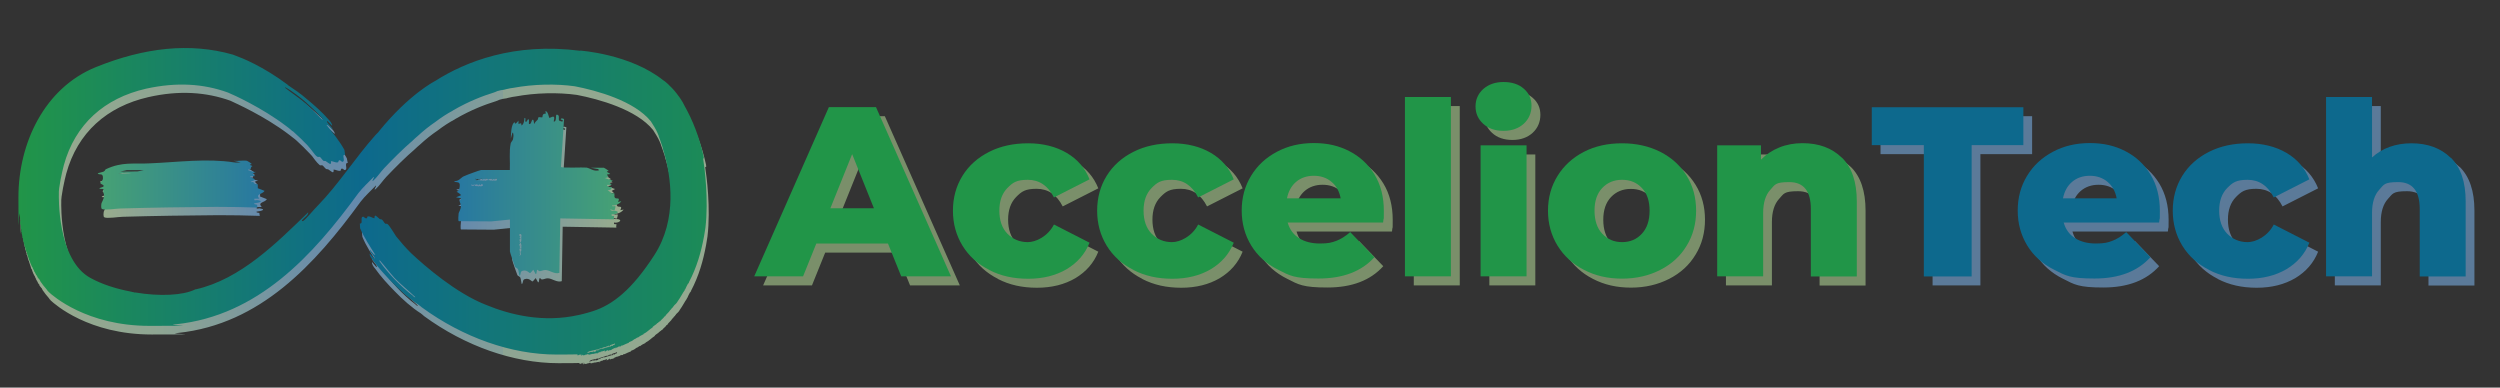 <?xml version="1.0" encoding="UTF-8"?>
<svg id="Layer_1" xmlns="http://www.w3.org/2000/svg" xmlns:xlink="http://www.w3.org/1999/xlink" version="1.1" viewBox="0 0 2170.4 336.5">
  <rect x="0" y="0" width="2170.4" height="336.5" fill="#333333" stroke="none"/>
  <!-- Generator: Adobe Illustrator 29.6.0, SVG Export Plug-In . SVG Version: 2.1.1 Build 207)  -->
  <defs>
    <style>
      .st0 {
        fill: url(#linear-gradient3);
      }

      .st1 {
        fill: url(#linear-gradient5);
      }

      .st2 {
        fill: url(#linear-gradient4);
      }

      .st3 {
        fill: url(#linear-gradient1);
      }

      .st3, .st4, .st5 {
        opacity: .6;
      }

      .st4 {
        fill: url(#linear-gradient2);
      }

      .st6 {
        fill: #85c3ff;
        opacity: .5;
      }

      .st7 {
        fill: #0d698d;
      }

      .st8 {
        fill: #c3eda2;
        opacity: .5;
      }

      .st5 {
        fill: url(#linear-gradient);
      }

      .st9 {
        fill: #219548;
      }
    </style>
    <linearGradient id="linear-gradient" x1="18" y1="182.6" x2="616.2" y2="182.6" gradientUnits="userSpaceOnUse">
      <stop offset="0" stop-color="#dfffc8"/>
      <stop offset="0" stop-color="#dafbca"/>
      <stop offset=".2" stop-color="#ccf2d3"/>
      <stop offset=".3" stop-color="#b6e3e0"/>
      <stop offset=".4" stop-color="#97cff3"/>
      <stop offset=".5" stop-color="#85c3ff"/>
      <stop offset=".5" stop-color="#8dc8f9"/>
      <stop offset=".6" stop-color="#a7dae9"/>
      <stop offset=".7" stop-color="#bbe8dd"/>
      <stop offset=".7" stop-color="#caf1d4"/>
      <stop offset=".8" stop-color="#d2f7cf"/>
      <stop offset="1" stop-color="#d5f9ce"/>
    </linearGradient>
    <linearGradient id="linear-gradient1" x1="396.7" y1="175.4" x2="541.4" y2="175.4" gradientUnits="userSpaceOnUse">
      <stop offset="0" stop-color="#85c3ff"/>
      <stop offset="1" stop-color="#dfffc8"/>
    </linearGradient>
    <linearGradient id="linear-gradient2" x1="87" y1="168" x2="231.7" y2="168" gradientUnits="userSpaceOnUse">
      <stop offset="0" stop-color="#dfffc8"/>
      <stop offset="1" stop-color="#85c3ff"/>
    </linearGradient>
    <linearGradient id="linear-gradient3" x1="16" y1="175.3" x2="614.1" y2="175.3" gradientUnits="userSpaceOnUse">
      <stop offset="0" stop-color="#219548"/>
      <stop offset=".5" stop-color="#0d698d"/>
      <stop offset="1" stop-color="#1c8b57"/>
    </linearGradient>
    <linearGradient id="linear-gradient4" x1="394.7" y1="168.3" x2="539.4" y2="168.3" gradientUnits="userSpaceOnUse">
      <stop offset="0" stop-color="#2777a2"/>
      <stop offset="1" stop-color="#47a273"/>
    </linearGradient>
    <linearGradient id="linear-gradient5" x1="84.9" y1="160.9" x2="229.7" y2="160.9" gradientUnits="userSpaceOnUse">
      <stop offset="0" stop-color="#47a273"/>
      <stop offset="1" stop-color="#2777a2"/>
    </linearGradient>
  </defs>
  <path class="st5" d="M613.1,144.8c0-1.4-.2-2-.2-2-3.5-16-9.4-31.1-16.6-43.8-.8-1.6-1.8-3.7-3.5-6.1-.2-.2-.4-.4-.6-.8-.2-.4-.6-1-1-1.4-2.5-3.5-5.1-6.6-8.2-9.4-.4-.4-.8-1-1.2-1.2-1.6-1.4-2.7-2.5-3.9-3.1-28.7-22.9-72.3-25.8-72.3-25.8l.2.2c-57.3-7.4-99.5,9.4-125.9,26.2,0,0-22.3,11.1-48.9,43.8q-.2.2-.4.6c-.6.6-1.4,1.4-2.3,2.3-18,20.1-31.7,42.4-50.4,61.6-2.5,2.3-10.6,12.3-12.7,13.3-.4,0-1.2.2-1-.4,1.4-2.3,5.7-4.3,5.5-7.2-27.6,26.8-58.8,58.1-97.6,66.9h-.4c-10.4,5.3-31.1,6.3-52.2,2.7h-.2s-.2,0-.2.2v-.2h-.8v-.2c-1-.2-1.8-.2-2.9-.6-12.1-2.3-24.4-6.1-34.6-11.7-29.5-15.8-27.6-72.9-27.6-72.9-.4-5.1,2.9-19.7,4.3-25,9.8-35.8,35.4-58.3,71.4-66.5,26.8-6.1,50.2-4.3,71,3.1,4.9,2.3,29.7,13.3,50.8,29.3,1.6,1.2,3.5,2.7,5.3,4.1.4.4.8.8,1.4,1.2,3.9,3.5,7.8,7.4,11.5,11.3,1.4,1.4,2.9,3.1,3.9,4.7,1.8,2.5,3.9,4.7,4.7,5.3.8.6,1.6,0,2.3.2,1,.4,2.5,2.9,3.5,3.3.4.2,1.2,0,1.6.2,2,1,5.3,5.1,4.7.2,2,0,3.9,1.6,6.1,1,.4-.2-.2-2,1.4-1.8.8,0,1.6,1.4,2.3,1.2,3.1-.4-1-6.3,2.5-6.1l-.8-4.1c-4.3-7.8-10-14.7-15.4-21.7l1.4.4,3.9,3.7c-.6-2.5-4.1-4.7-4.9-6.6,0-.4-.2-.8.2-.8l4.3,3.9c.2-1.8-2-3.9-3.3-5.3-5.5-6.6-12.5-12.7-19-18.2-5.1-4.1-10.6-8.2-16.4-11.9-21.7-16.2-39.7-23.3-46.1-25.6-.6-.2-1.2-.4-1.6-.6-37.3-10.6-76.8-6.1-118.7,10.8-45,18.2-67.6,66.3-67.6,113.2s.4,9.8.8,14.5c.2,1.6.6,3.1.8,4.7-.2-.2-.2-.4-.4-.4,0,.6.4.8.6,1.2v.8s-.2,0-.4.2c.2.6.4,1.4,0,2,.6.4.2.6.2.8.2.2.2,0,.4,0-.4.8.6,1.6,0,2,.2.6-.2,2,.6,2.5-.4.6.2.8-.4,1.4.6.2.2.6.8.6,0,.4-.2.2-.4.4.4,1.6,1,3.1.8,4.7.2,0,.4.2.4-.2,0,1.4.2,2.7.8,3.9.4.2-.2.8,0,1h.2c0,.4,0,1,.6,1.4l-.4.4c1,1.2,1,2.7,1.4,4.1.2.6.4,1.2.6,1.8h.2c.4,2.3,1.6,4.5,2,6.8.6,0,.8,1.8,1.2,2.7.2.6.6.8.4,1.4h.4c-.4.6.6.8.4,1.4,1,.8,1,2.7,2,3.5l-.2.4c1.4,1.4,1.4,3.3,2.9,4.5-.2,1,.8,1.2,1,2,.6.2.4.8,1,1,.4,1.2,1.2,2.3,2,3.3,1.6,2.5,3.7,4.3,5.3,6.8h.4c0,.2-.2.2-.2.2,0,0,.2.2.4.4,3.5,3.3,33,29.5,87.6,29.5s13.7-.4,21.3-1.2c.6,0,1.2-.2,1.8-.2,71.2-7.6,118.7-59.6,158.2-113.8,3.9-5.1,8.8-9.4,13.3-14.1,1.2-.2-2.9,5.3,0,2.9,2.9-2.5,6.3-7.6,9.2-10.6,7.8-8.2,16-16.4,24.8-24l.2-.2c1.2-1.2,2.7-2.5,3.9-3.5,5.1-4.7,10.2-8.8,15.4-12.3,5.1-3.9,10.2-7.2,15.1-9.8,0,0,0-.2.2-.2,13.7-8,26.2-12.7,35.6-15.6.2-.2.4-.2.6-.2.8-.4,1.4-.6,2.3-1,1.8-.6,3.9-1,5.9-1.2,1.2-.4,2.3-.6,3.3-.8,1.4-.4,2.9-.6,4.5-.8,17.6-3.3,37.3-3.7,53.6-1.4,19.2,3.7,51.8,12.7,66.1,30.5,2,3.3,4.1,6.3,5.7,10,.2.8.6,1.4,1,2.3v.4c.8,2,1.8,4.9,3.1,8.8.4,1.2.8,2.5,1,3.9l.2.2c.2.2.2.6.2.8,6.1,21.1,12.1,58.5-8.4,89.9-19.2,29.7-36,43-53.4,48.5-2.5.8-5.3,1.6-8.8,2.5-1.2.2-2.3.6-3.5.8-30.3,6.8-59,0-80.7-9-25.2-10-52.2-33.4-64.9-45-4.5-4.7-8.8-9.4-12.7-14.5-1.6-2-5.7-9.4-7.2-10.6-.8-.6-1.6,0-2.3-.4-.8-.4-2-3.1-3.1-3.7-.4-.2-1.2.2-1.8-.2-1.6-1.2-4.7-5.7-4.5-.6-2-.2-3.7-2-5.9-1.6-.4,0,0,2-1.6,1.6-.8-.2-1.4-1.4-2.3-1.4-3.1.2.6,6.3-2.9,5.7l.4,4.3c3.3,8.2,8.4,15.6,13.1,23.1l-1.4-.6-3.5-3.9c.4,2.3,3.7,4.9,4.3,7,0,.2,0,.8-.4.6l-3.7-4.3c-.4,1.8,1.4,4.3,2.7,5.7,4.9,7,11.3,13.9,17.2,19.9,6.8,7,14.5,13.9,22.5,19,1.2,1,2.3,1.8,2.7,2.3,35.6,26,77.6,40.9,116.7,40.9s20.7-1,30.5-3.3c.2.2.4,0,.4,0,.2-.2.4-.2.6-.2h.2c2.9-.6,5.5-1.4,8.2-2.3,1-.4,1.8-.8,2.9-.6.2-.8.8-.4,1-.4v-.4c.2,0,.6-.2.8-.2v.6c.6,0,.2-.8,1-1h.2c0,.2,0,.4.4.6.2-.2.2-.4.6-.4,0-.4-.2-.2-.4-.2v-.2c.6-.2,1.4-.4,2-.8h.6c0-.4.4-.4.8-.2.2,0,.2-.2.2-.4.4,0,.6,0,.8-.2q0,.2.2.2c-.2.6-.6.6-.8,1.2q-.4,0-.6-.2c-.2,0-.4.8-.8.8h-.2c0,.2-.6-.2-.6.2-.2-.2,0-.4-.4-.4-.2.8-1.2,1.4-1.6.8-.2.2-.6,0-.8.6-.8-.4-1.2.6-1.6,0,0,1-1.6,0-2,1-.8,0-1.4.4-2.3.4-.2-.2.4-.2,0-.4-.8,1.2-2.3.6-3.3,1.4h.4c.2.2,0,.2.2.4h-1.4c.2-.2.4-.4.6-.4v-.4c-.2.4-1,.6-1.6.6v.2c0-.2,0,.4.4.2,0-.2.2,0,.4-.2q.2,0,.2.2c-.2.2-.4.2-.4.4,0-.2-.2-.2-.4-.2,0,1-1.2.2-1.8,1-.4-.2-.4-.4-.2-.8-.2-.2-.4.2-.6,0-.2.2.2.4.2.4,0,.4-.2.4-.4.6-.2-.2-.2-.4,0-.6-.6.4-1.2.2-1.8.4,0,0,.2-.2-.2-.4-.2,1-2,.8-2.7,1.4-.2-.4-.6-.2-.6-.4l-.2.2q-.2,0-.4-.2v.4c-.8.2-1.8-.2-2.5.8l-.2-.2c-.2.8-.8-.2-1.2.6q-.2-.2-.2-.4s0,.2-.2.4c-.2.4-.4-.2-.4,0-.2-.2,0-.4.2-.6-.4,0-.8.4-.6.6-.6-.4-.6,0-1.2-.6-.4.6-.4.4-1,.2-.2.4.2.4-.2.8l.6.4.2-.2h.2v-.2c.6-.2,2.3-.6,2,.2.2,0,.2-.2.4-.4.4.4.2.6,0,.8,0,.2,1-.2.6-.4.2-.2.6,0,1-.6,0,.2-.2.6-.2.6.4.4,1-.4,1,.2v-.2c.4-.2.6-.2,1,0,.2-.2,0-.4,0-.4.2-.2.4-.2.6-.2v.4c.6-.6,1.4-.8,2.3-.8q0,.2-.2.4c.2,0,.4-.2.6.2h.2q.2-.2.4-.2c.2-.4.6,0,.6-.4.4,0,.2.2,0,.4.2,0,.4-.2.6,0,0-.6,1.2-.6,2-.6h.2c.8-.2,2-.6,3.1-.6,0,0-.2.2-.2.4.4.4.6-.4.4-.6.4-.2.4,0,.4.2v-.2c.8-.2,1.2-1,2.3-.6,0-.6.4-.6.8-.8.4,0,.2.2.4.4.4-.6,1-.6,1.6-.8,0,0,0,.2-.2.2.4-.2.8-.2,1-.6.4.2,0,.4.4.6-.2.4-.6.2-.4.6,1-.4,1.6-.8,2.5-1.6.6.2-.2.6.4.8.8-.4,1.6-.8,2.7-.6.4-.8.8-.4,1-.6.2-.2-.2-.2,0-.4.8.2,2-1.4,2.5-.6.2-.2.4-.2.6-.4l-.2-.2c.2-.2.2-.4.4-.2,0,.2,0,.4-.2.4.8-.2,2-.6,2.5-1.2.8.2,1-.4,1.8,0,.2-.6.6-.4.8-1,.4,0,.2.2.6.2,1.8-.8,3.7-1.8,5.7-2.5v-.4c1.6-.6,3.1-1.2,4.5-2.5.2-.4.8,0,1.2-.4,0-.2-.2-.2-.2-.2.6-.2,1.2-.4,1.6-1h.8c1.4-1.2,3.1-2,4.9-2.9,0,0-.2,0-.2-.2,3.1-1.4,5.1-3.9,8-5.7,0-.8,2-1.8,3.1-2.7.6-.6,1-1.2,1.6-1.2v-.4c.8.2.8-1,1.8-1,.8-1.4,2.9-2.5,3.7-4.1l.6-.2c1-2,3.3-3.3,4.5-5.5,1-.4,1-1.8,2.3-2.3,0-.8.8-.8,1-1.6,1.2-1,2.5-2.3,3.3-3.9,2.3-3.1,3.9-6.6,6.1-9.6l-.2-.6q.2,0,.4.2c1.2-2.7,1-2.3,2.5-5.1h.4c.2-.4-.4-.4.2-.8v.4c.2-.2.4-.6.2-.8,6.8-12.9,10.6-26.2,13.1-39.9,0-.4.2-.8.2-1.2.4-2,.6-4.1,1-6.1,2.9-24.6-.8-52.8-2-60.2ZM250.1,83.2c5.5,3.1,12.9,9,17.8,13.1,4.1,3.5,10,9.4,13.5,13.5.4.4,1.4,1,.6,1.4-4.9-4.5-9.6-9.6-14.5-13.9-5.7-4.9-11.9-9-17.8-13.7l.4-.4ZM360.9,264.4c-5.1-3.7-12.1-10.2-16.4-14.9-3.7-3.9-9.2-10.4-12.3-14.7-.4-.4-1.2-1.2-.4-1.6,4.3,4.9,8.6,10.6,13.1,15.4,5.5,5.9,12.1,11.1,18,16.8-1,.2-1.4-.4-2-.8Z"/>
  <path class="st3" d="M531.8,189.1c1-.2,3.1,1,3.7.6.4-.4,1-3.5.8-3.5-.8-.4-3.1.8-2.9-.6,2.7.2,6.3-1.2,8-3.7l-2.9.6c2.5-4.7-1.6-2-2.7-3.7-.8-1-.2-3.5-.4-3.7s-1.6.2-2.5-.2c-.2,0-2.5-2.3-3.5-2.5,2.3-.4,3.1,0,3.9-2.7-1.8,0-4.1-.4-4.5-2h4.3l-2-2,2.9-1.6-6.8-2.3,3.1-.8-1.4-2.3,2.9-.4c-.6-.8-2.5-1.4-2.9-2-.4-.8,2.3,0,1-1.2-.4-.4-3.5-2.3-3.7-2.3h-11.5l6.6,1.2.8,1c-4.3,1.4-7.6-1.6-10.8-2.3-3.3-.4-21.3.6-22.3-.6l2.7-41.6c-1-.2-2.3-1.2-2.9.2-.2.4,3.1.8,1.4,2-.2.2-2.7-.6-2.9-1-.6-1.2,1-5.3-2.3-4.9-.6.4.4,6.6-2.3,5.9,1-4.7.6-5.1-3.7-3.1-.6-.4-1.2-6.1-3.5-5.9,1,3.7-.4,1.4-1.8,2.7-.8.6-.6,2-.8,2.5-.6.6-2.9-.4-3.5.2-.2.2-.2,1.4-.6,2-1,1.2-2.3,1.8-2.9,3.7-.6-.4-.2-3.7-1.4-3.7s-1.2,4.7-3.3,3.7c-.2-.8.2-3.3,0-3.7-1.4-1.6-1.6,3.1-3.1,1.6-.4-.6.8-3.3-.8-3.1-.2,2.5-.4,5.1-2.5,6.6l-.4-2-2.3.6v-2.9c-3.9,5.1-2.9,1.2-3.3,1.4-3.1,1.2-3.3,11.1-3.3,14.1l1.4-5.1c1.2,0,.8,4.1.8,4.7-.4,2.3-1.8,3.1-2.3,4.5-1.6,7.2-.4,16-.8,23.3h-25c-.8,0-13.7,4.7-15.1,5.5-2.5,1.2-4.3,4.5-8.2,4.1.6,1.6,3.5.2,4.5,2,.8,1,.2,7.4-2.3,7-.6.4,3.3,1.8,3.7,3.3l-4.3,1.8,4.3.8c.4,1.2-1.2,1.6-1.2,2.5s1.2,2.5,1.2,4.5-1.8,5.3-2,5.9c-.2.8-.6,6.6,0,7l28.5.2,16-1.6v27.8c0,.8,3.9,11.9,4.5,13.3.6.8,1.8,1,2.5,2,.6,1.4.8,4.1,1.2,5.7,1.6-.6.4-3.7,2.7-4.3,3.7-1.2,5.9,2,6.6,2s2.3-2.5,2.9-2.9l2,3.7c1.4.2.4-3.7,1.8-3.7,0,0,.8,1,1.4,1.2,1.2.2,3.3-1,5.1-1,3.9,0,8,3.9,12.3,2.5l.8-47.3,46.7.8c-.6-.8.2-2.9,0-2.9-.4-.4-2.9.8-2-1.6,2.3,1,7.8-1.6,3.9-2.7-1.8-.6-4.7.6-5.5-1.8ZM414.7,162.2q.2.2.4.2l-.4.4q0-.2-.2-.2l.2-.4ZM421.3,168.6c-.8.2-1.4,0-1.6.6-.2,0-.2-.4-.6-.6v.4c-.2-.4-1.4-.4-1.4.2q-.2-.2-.4-.4l-.2-.4q0,.4-.4.4v.2c-.2-.4-.4,0-.6-.4,0,.2-.4.2-.4.2-.4-.2-.4.2-.6-.2-.4,0-.4.2-.8-.2l.2-.4-.2-.4-.4.4-.4-.2v.4q.2,0,.6.2c-.4.2-.8.4-1,0h-.4c-.4.2-.8.4-1.4-.2v-.2s.2-.4-.2-.4l.2-.4c.2,0,.2.4.6.2,0,.4-.4.2-.6.6.8-.2,1.2-.2,1.6-.6q0,.2.2.4h.4c-.2-.8.4-.2.8-.2v-.2l.6.2c.4-.2.8-.2,1.2-.4.4,0,.2.4.2.4.4-.2.6-.4.6-.4,0,.2-.2.4,0,.8l.4.2c0-.4.4-.2.4-.2-.2-.2,0-.4,0-.4h.4c.2,0,.2-.4.4-.4,0,0,0,.2.4.4h.2v.4c1,.2.4-.6,1-1.2l.2.4.4-.2q.4.2.6.6l-.2.2q.2.4.2.8ZM433.5,163.7c-.8.2-1.4,0-1.6.6-.2,0-.2-.4-.6-.4v.2c-.2-.4-1.6-.4-1.4.4-.4-.2,0-.4-.4-.4l-.2-.4q0,.2-.4.2v.2c-.2-.4-.4,0-.6-.4,0,.4-.4.2-.4.2-.4,0-.4.2-.6-.2-.4,0-.4.2-.8-.2l.2-.2-.2-.4-.4.2-.4-.2v.4q.2,0,.6.2c-.4.2-.8.4-1,0h-.2v.2c-.8.2-1.4,0-1.6.6-.4,0-.2-.4-.6-.4v.2c-.2-.4-1.2-.4-1.6.2,0,0,.2-.2-.2-.2l-.2-.4q0,.2-.4.2v.2c-.4-.4-.4,0-.6-.4-.2.4-.4.2-.4.2-.4,0-.4.2-.6-.2-.4,0-.6.2-.8-.2l.2-.2-.2-.4-.4.2-.4-.2-.2.4q.4,0,.8.2c-.4.2-.8.4-1.2,0h-.2c-.4.2-.8.4-1.4,0v-.4c.8-.2,1.2,0,1.6-.6q0,.4.2.4h.4c-.2-.6.4-.2.8,0v-.4l.6.2c.4-.2.8-.2,1.2-.4.4.2.2.4.2.4.4-.2.6-.4.6-.4,0,.4-.2.6,0,1h.4c0-.2.2-.2.2-.2q0-.4.2-.4s.2,0,.4.2c.2,0,.2-.6.4-.6,0,0,0,.4.2.4h.4v.4c.4.2.4,0,.6-.2q0-.2-.2-.2l.2-.4s.2,0,.2.2c0-.2,0-.4.2-.6l.2.6.4-.4q.2.2.4.4h.2q0,.4.2.4h.4c-.2-.6.4-.2.8,0v-.4l.6.2c.4-.2.8-.2,1.2-.4.4.2.2.4.2.4.4-.2.6-.4.6-.4,0,.4-.2.6,0,1h.4c0-.4.4-.2.4-.2-.2-.2,0-.4,0-.4,0,0,.2,0,.4.2.2,0,.2-.6.4-.6,0,0,0,.4.4.4h.2v.4c1,.2.4-.6,1-1.2l.2.6.4-.4q.4.2.6.6l-.2.4q.2.4.2.6ZM453.4,229.4l-.4-.2c0-.2.2-.2.2-.4.2-.2.2,0,.4.4q-.2,0-.2.2ZM454.8,212.6c-.4.2-.4,1.6.2,1.4,0,.4-.2,0-.4.2l-.4.4q.4,0,.4.4h.2c-.4.2,0,.4-.4.6.2,0,.2.4.2.4-.2.4.2.4-.2.6-.2.4.2.4-.2.6h-.4l-.4.2.4.4-.2.4h.4q0-.2.2-.6c.2.4.4.8,0,1v.2h.2c.2.8,0,1.4.6,1.6-.2.2-.4.2-.6.6h.4c-.4.2-.4,1.6.2,1.4,0,.4-.2,0-.4.4l-.4.2q.4,0,.4.4h.2c-.4.2,0,.4-.4.6.2,0,.2.4.2.4-.2.4.2.4-.2.6-.2.4.2.4-.2.8l-.4-.2-.4.2.4.4-.2.4h.4q0-.2.2-.6c.2.4.4.8,0,1l-.2.4c.4.4.6.8,0,1.4h-.2c-.2-.8-.2-1.2-.6-1.6q.2,0,.4-.2v-.4c-.8.2-.2-.4-.2-.8h-.2l.2-.6c-.4-.4-.2-.8-.4-1.2q0-.2.2-.2c-.2-.4-.4-.6-.4-.6.4-.2.6.2,1,0l.2-.4c-.4,0-.2-.4-.2-.4h-.4v-.4c0-.2-.4-.2-.4-.4,0,0,.2,0,.4-.4v-.2h.4c0-.4,0-.6-.2-.6s-.2,0-.2.2l-.4-.2v-.2s-.2,0-.4-.2l.4-.2-.2-.4c0-.2.2-.4.4-.4v-.2q.2,0,.4-.4v-.2c-.8,0-.2-.4-.2-.8h-.2l.2-.8c-.4-.4-.2-.6-.4-1,0-.4.4-.4.4-.4-.2-.4-.6-.4-.6-.4.4-.2.6.2,1,0l.2-.4c-.4,0-.2-.4-.2-.4h-.4v-.4c.2-.4-.8-.2-.4-.6,0,0,.2.2.4-.2v-.2h.4c.2-1-.6-.4-1.2-1l.4-.2-.2-.4q0-.4.6-.6l.2.2q.4-.4.8-.2c.2.6,0,1.4.6,1.6-.2.2-.4.2-.6.4l.4.2Z"/>
  <path class="st4" d="M224.7,181.1c-1.4-.2-2.3.6-1.8-1.4h4.3c-3.9-4.3,2.7-3.7,4.5-6.8l-5.9-2.3c.2-5.3-.2-2.9-2.5-3.7-.6-.2-.8-2.5-3.5-1.4,0-1.6,3.9-1,3.1-2.7-.8-1.2-3.5-.8-3.7-2.7h4.3l-2.3-2.3,3.1-1.4c-2.5.4-4.5-.8-6.8-1.4-.2-1.4,1.4-.4,2-.8.4-.4,0-2.5,1.6-2.5-.4-1-1.8-1-2-1.2-1-.8,2.3-.4,1-1.4-.4-.4-3.5-2.3-3.7-2.3-3.3-.6-8.2.4-11.5,0l6.1,1.4c-1.8,0-3.9.4-5.7,0-23.7-3.7-48.9-.2-72.9.8-14.9.8-24-1.6-38.5,5.1-.6.2-.6,1.4-1.8,2-1.2.6-3.9,1-5.3,1.6,1.2,1.8,3.9-.4,4.5,2.7.4,2.9-.4,3.5-1.8,4.9-1.6,1.8,2.5,1.8,2.5,3.3s-3.5,1-3.7,2.5l3.7.2c-1.2,2.3.6,4.3.4,6.1,0,1.6-1.8,5.1-2.3,6.3-.2,1-.6,4.3.4,4.9,2.3,1.4,12.7-.4,16-.4,27.8-.8,55.7-1.2,83.1-1.4,12.1,0,24,.2,36,.6-.4-.4-.2-2-.4-2.3-.8-.8-2.7,0-2.5-1.4,4.3-.4,9.4-2,1.8-2.9ZM104.6,157.9l6.3-1,5.1.6-11.5.4ZM121.4,156.1h-14.7l5.5-1.2h14.7l-5.5,1.2Z"/>
  <path class="st0" d="M611,137.5c0-1.4-.2-2-.2-2-3.5-16-9.4-31.1-16.6-43.8-.8-1.6-1.8-3.7-3.5-6.1-.2-.2-.4-.4-.6-.8-.2-.4-.6-1-1-1.4-2.5-3.5-5.1-6.6-8.2-9.4-.4-.4-.8-1-1.2-1.2-1.6-1.4-2.7-2.5-3.9-3.1-28.7-22.9-72.3-25.8-72.3-25.8l.2.2c-57.3-7.4-99.5,9.4-125.9,26.2,0,0-22.3,11.1-48.9,43.8q-.2.2-.4.6c-.6.6-1.4,1.4-2.3,2.3-18,20.1-31.7,42.4-50.4,61.6-2.5,2.3-10.6,12.3-12.7,13.3-.4,0-1.2.2-1-.4,1.4-2.3,5.7-4.3,5.5-7.2-27.6,26.8-58.8,58.1-97.6,66.9h-.4c-10.4,5.3-31.1,6.3-52.2,2.7h-.2s-.2,0-.2.2v-.2h-.8v-.2c-1-.2-1.8-.2-2.9-.6-12.1-2.3-24.4-6.1-34.6-11.7-29.5-15.8-27.6-72.9-27.6-72.9-.4-5.1,2.9-19.7,4.3-25,9.8-35.8,35.4-58.3,71.4-66.5,26.8-5.9,49.9-4.3,71,3.3,4.9,2,29.5,13.1,50.6,29.1,1.8,1.4,3.7,2.7,5.3,4.3.6.2,1,.6,1.4,1,4.1,3.7,8,7.4,11.7,11.3,1.4,1.6,2.7,3.1,3.9,4.7,1.8,2.5,3.7,4.9,4.7,5.3.8.6,1.4,0,2.3.2.8.4,2.3,3.1,3.3,3.5.4.2,1.2-.2,1.8.2,1.8,1,5.3,4.9,4.5,0,2,0,3.9,1.6,6.1,1,.6,0,0-1.8,1.6-1.8.8.2,1.6,1.4,2.3,1.4,3.1-.6-1.2-6.6,2.3-6.1l-.6-4.3c-4.3-7.8-10-14.7-15.6-21.7l1.4.4,4.1,3.7c-.6-2.3-4.1-4.7-4.9-6.6-.2-.2-.2-.8.2-.8l4.1,4.1c.2-2-1.8-4.1-3.1-5.5-5.5-6.3-12.7-12.7-19.2-18-4.9-4.3-10.6-8.2-16.2-11.9v-.2c-21.7-16.2-39.7-23.3-46.1-25.6-.6-.2-1.2-.4-1.6-.6-37.3-10.6-76.8-6.1-118.7,10.8C38.5,76.3,16,124.4,16,171.2s.4,9.8.8,14.5c.2,1.6.6,3.1.8,4.7-.2-.2-.2-.4-.4-.4,0,.6.4.8.6,1.2v.8s-.2,0-.4.2c.2.6.4,1.4,0,2,.6.4.2.6.2.8.2.2.2,0,.4,0-.4.8.6,1.6,0,2,.2.6-.2,2,.6,2.5-.4.6.2.8-.4,1.4.6.2.2.6.8.6,0,.4-.2.2-.4.4.4,1.6,1,3.1.8,4.7.2,0,.4.2.4-.2,0,1.4.2,2.7.8,3.9.4.2-.2.8,0,1h.2c0,.4,0,1,.6,1.4l-.4.4c1,1.2,1,2.7,1.4,4.1.2.6.4,1.2.6,1.8h.2c.4,2.3,1.6,4.5,2,6.8.6,0,.8,1.8,1.2,2.7.2.6.6.8.4,1.4h.4c-.4.6.6.8.4,1.4,1,.8,1,2.7,2,3.5l-.2.4c1.4,1.4,1.4,3.3,2.9,4.5-.2,1,.8,1.2,1,2,.6.2.4.8,1,1,.4,1.2,1.2,2.3,2,3.3,1.6,2.5,3.7,4.3,5.3,6.8h.4c0,.2-.2.2-.2.2,0,0,.2.2.4.4,3.5,3.3,33,29.5,87.6,29.5s13.7-.4,21.3-1.2c.6,0,1.2-.2,1.8-.2,71.2-7.6,118.7-59.6,158.2-113.8,3.9-5.1,8.8-9.4,13.3-14.1,1.2-.2-2.9,5.3,0,2.9,2.9-2.5,6.3-7.6,9.2-10.6,7.8-8.2,16-16.4,24.8-24l.2-.2c1.2-1.2,2.7-2.5,3.9-3.5,5.1-4.7,10.2-8.8,15.4-12.3,5.1-3.9,10.2-7.2,15.1-9.8,0,0,0-.2.2-.2,13.7-8,26.2-12.7,35.6-15.6.2-.2.4-.2.6-.2.8-.4,1.4-.6,2.3-1,1.8-.6,3.9-1,5.9-1.2,1.2-.4,2.3-.6,3.3-.8,1.4-.4,2.9-.6,4.5-.8,17.6-3.3,37.3-3.7,53.6-1.4,19.2,3.7,51.8,12.7,66.1,30.5,2,3.3,4.1,6.3,5.7,10,.2.8.6,1.4,1,2.3v.4c.8,2,1.8,4.9,3.1,8.8.4,1.2.8,2.5,1,3.9l.2.2c.2.2.2.6.2.8,6.1,21.1,12.1,58.5-8.4,89.9-19.2,29.7-36,43-53.4,48.5-2.5.8-5.3,1.6-8.8,2.5-1.2.2-2.3.6-3.5.8-30.5,6.8-59,0-80.7-9-25.4-10-52.4-33.2-64.9-45-4.5-4.5-8.8-9.4-12.7-14.3-1.6-2.3-5.7-9.4-7.4-10.6-.8-.8-1.4,0-2-.4-1-.6-2-3.1-3.1-3.7-.4-.2-1.2,0-1.8-.4-1.8-1.2-4.7-5.5-4.5-.6-2-.2-3.7-2-5.9-1.6-.6.2,0,2-1.6,1.6-1,0-1.6-1.4-2.3-1.4-3.1.2.4,6.6-2.9,5.9l.2,4.1c3.5,8.2,8.6,15.8,13.3,23.3l-1.4-.6-3.5-4.1c.2,2.5,3.5,5.1,4.1,7,.2.4.2.8-.2.8l-3.9-4.3c-.4,1.8,1.6,4.1,2.7,5.7,4.9,6.8,11.3,13.7,17.4,19.9,6.8,6.8,14.3,13.7,22.3,18.8,1.2,1,2.5,1.8,2.9,2.3,35.6,26,77.6,40.9,116.7,40.9s20.7-1,30.5-3.3c.2.2.4,0,.4,0,.2-.2.4-.2.6-.2h.2c2.9-.6,5.5-1.4,8.2-2.3,1-.4,1.8-.8,2.9-.6.2-.8.8-.4,1-.4v-.4c.2,0,.6-.2.8-.2v.6c.6,0,.2-.8,1-1h.2c0,.2,0,.4.4.6.2-.2.2-.4.6-.4,0-.4-.2-.2-.4-.2v-.2c.6-.2,1.4-.4,2-.8h.6c0-.4.4-.4.8-.2.2,0,.2-.2.2-.4.4,0,.6,0,.8-.2q0,.2.2.2c-.2.6-.6.6-.8,1.2q-.4,0-.6-.2c-.2,0-.4.8-.8.8h-.2c0,.2-.6-.2-.6.2-.2-.2,0-.4-.4-.4-.2.8-1.2,1.4-1.6.8-.2.2-.6,0-.8.6-.8-.4-1.2.6-1.6,0,0,1-1.6,0-2,1-.8,0-1.4.4-2.3.4-.2-.2.4-.2,0-.4-.8,1.2-2.3.6-3.3,1.4h.4c.2.2,0,.2.2.4h-1.4c.2-.2.4-.4.6-.4v-.4c-.2.4-1,.6-1.6.6v.2c0-.2,0,.4.4.2,0-.2.2,0,.4-.2q.2,0,.2.2c-.2.2-.4.2-.4.4,0-.2-.2-.2-.4-.2,0,1-1.2.2-1.8,1-.4-.2-.4-.4-.2-.8-.2-.2-.4.2-.6,0-.2.2.2.4.2.4,0,.4-.2.4-.4.6-.2-.2-.2-.4,0-.6-.6.4-1.2.2-1.8.4,0,0,.2-.2-.2-.4-.2,1-2,.8-2.7,1.4-.2-.4-.6-.2-.6-.4l-.2.2q-.2,0-.4-.2v.4c-.8.2-1.8-.2-2.5.8l-.2-.2c-.2.8-.8-.2-1.2.6q-.2-.2-.2-.4s0,.2-.2.4c-.2.4-.4-.2-.4,0-.2-.2,0-.4.2-.6-.4,0-.8.4-.6.6-.6-.4-.6,0-1.2-.6-.4.6-.4.4-1,.2-.2.4.2.4-.2.8l.6.4.2-.2h.2v-.2c.6-.2,2.3-.6,2,.2.2,0,.2-.2.4-.4.4.4.2.6,0,.8,0,.2,1-.2.6-.4.2-.2.6,0,1-.6,0,.2-.2.6-.2.6.4.4,1-.4,1,.2v-.2c.4-.2.6-.2,1,0,.2-.2,0-.4,0-.4.2-.2.4-.2.6-.2v.4c.6-.6,1.4-.8,2.3-.8q0,.2-.2.4c.2,0,.4-.2.6.2h.2q.2-.2.4-.2c.2-.4.6,0,.6-.4.4,0,.2.2,0,.4.2,0,.4-.2.6,0,0-.6,1.2-.6,2-.6h.2c.8-.2,2-.6,3.1-.6,0,0-.2.2-.2.4.4.4.6-.4.4-.6.4-.2.4,0,.4.2v-.2c.8-.2,1.2-1,2.3-.6,0-.6.4-.6.8-.8.4,0,.2.2.4.4.4-.6,1-.6,1.6-.8,0,0,0,.2-.2.2.4-.2.8-.2,1-.6.4.2,0,.4.4.6-.2.4-.6.2-.4.6,1-.4,1.6-.8,2.5-1.6.6.2-.2.6.4.8.8-.4,1.6-.8,2.7-.6.4-.8.8-.4,1-.6.2-.2-.2-.2,0-.4.8.2,2-1.4,2.5-.6.2-.2.4-.2.6-.4l-.2-.2c.2-.2.2-.4.4-.2,0,.2,0,.4-.2.4.8-.2,2-.6,2.5-1.2.8.2,1-.4,1.8,0,.2-.6.6-.4.8-1,.4,0,.2.2.6.2,1.8-.8,3.7-1.8,5.7-2.5v-.4c1.6-.6,3.1-1.2,4.5-2.5.2-.4.8,0,1.2-.4,0-.2-.2-.2-.2-.2.6-.2,1.2-.4,1.6-1h.8c1.4-1.2,3.1-2,4.9-2.9,0,0-.2,0-.2-.2,3.1-1.4,5.1-3.9,8-5.7,0-.8,2-1.8,3.1-2.7.6-.6,1-1.2,1.6-1.2v-.4c.8.2.8-1,1.8-1,.8-1.4,2.9-2.5,3.7-4.1l.6-.2c1-2,3.3-3.3,4.5-5.5,1-.4,1-1.8,2.3-2.3,0-.8.8-.8,1-1.6,1.2-1,2.5-2.3,3.3-3.9,2.3-3.1,3.9-6.6,6.1-9.6l-.2-.6q.2,0,.4.2c1.2-2.7,1-2.3,2.5-5.1h.4c.2-.4-.4-.4.2-.8v.4c.2-.2.4-.6.2-.8,6.8-12.9,10.6-26.2,13.1-39.9,0-.4.2-.8.2-1.2.4-2,.6-4.1,1-6.1,2.9-24.6-.8-52.8-2-60.2ZM247.9,75.8c5.5,3.1,13.1,9,17.8,13.1,4.1,3.7,10.2,9.4,13.7,13.5.4.4,1.2,1,.4,1.6-4.7-4.5-9.4-9.8-14.3-14.1-5.7-4.9-12.1-9-18-13.7l.4-.4ZM358.8,257c-5.1-3.7-12.1-10.2-16.6-14.9-3.7-3.9-9.2-10.2-12.3-14.7-.2-.4-1-1-.2-1.4,4.3,4.9,8.4,10.4,12.9,15.4,5.7,5.9,12.3,11.1,18,16.6-1,.2-1.2-.4-1.8-.8Z"/>
  <path class="st2" d="M529.8,181.9c1-.2,3.1,1,3.7.6.4-.4,1-3.5.8-3.5-.8-.4-3.1.8-2.9-.6,2.7.2,6.3-1.2,8-3.7l-2.9.6c2.5-4.7-1.6-2-2.7-3.7-.8-1-.2-3.5-.4-3.7s-1.6.2-2.5-.2c-.2,0-2.5-2.3-3.5-2.5,2.3-.4,3.1,0,3.9-2.7-1.8,0-4.1-.4-4.5-2h4.3l-2-2,2.9-1.6-6.8-2.3,3.1-.8-1.4-2.3,2.9-.4c-.6-.8-2.5-1.4-2.9-2-.4-.8,2.3,0,1-1.2-.4-.4-3.5-2.3-3.7-2.3h-11.5l6.6,1.2.8,1c-4.3,1.4-7.6-1.6-10.8-2.3-3.3-.4-21.3.6-22.3-.6l2.7-41.6c-1-.2-2.3-1.2-2.9.2-.2.4,3.1.8,1.4,2-.2.2-2.7-.6-2.9-1-.6-1.2,1-5.3-2.3-4.9-.6.4.4,6.5-2.3,5.9,1-4.7.6-5.1-3.7-3.1-.6-.4-1.2-6.1-3.5-5.9,1,3.7-.4,1.4-1.8,2.7-.8.6-.6,2-.8,2.5-.6.6-2.9-.4-3.5.2-.2.2-.2,1.4-.6,2-1,1.2-2.3,1.8-2.9,3.7-.6-.4-.2-3.7-1.4-3.7s-1.2,4.7-3.3,3.7c-.2-.8.2-3.3,0-3.7-1.4-1.6-1.6,3.1-3.1,1.6-.4-.6.8-3.3-.8-3.1-.2,2.5-.4,5.1-2.5,6.6l-.4-2-2.3.6v-2.9c-3.9,5.1-2.9,1.2-3.3,1.4-3.1,1.2-3.3,11.1-3.3,14.1l1.4-5.1c1.2,0,.8,4.1.8,4.7-.4,2.3-1.8,3.1-2.3,4.5-1.6,7.2-.4,16-.8,23.3h-25c-.8,0-13.7,4.7-15.1,5.5-2.5,1.2-4.3,4.5-8.2,4.1.6,1.6,3.5.2,4.5,2,.8,1,.2,7.4-2.3,7-.6.4,3.3,1.8,3.7,3.3l-4.3,1.8,4.3.8c.4,1.2-1.2,1.6-1.2,2.5s1.2,2.5,1.2,4.5-1.8,5.3-2,5.9c-.2.8-.6,6.6,0,7l28.5.2,16-1.6v27.8c0,.8,3.9,11.9,4.5,13.3.6.8,1.8,1,2.5,2,.6,1.4.8,4.1,1.2,5.7,1.6-.6.4-3.7,2.7-4.3,3.7-1.2,5.9,2,6.5,2s2.3-2.5,2.9-2.9l2,3.7c1.4.2.4-3.7,1.8-3.7,0,0,.8,1,1.4,1.2,1.2.2,3.3-1,5.1-1,3.9,0,8,3.9,12.3,2.5l.8-47.3,46.7.8c-.6-.8.2-2.9,0-2.9-.4-.4-2.9.8-2-1.6,2.3,1,7.8-1.6,3.9-2.7-1.8-.6-4.7.6-5.5-1.8ZM412.7,155.1q.2.2.4.2l-.4.4q0-.2-.2-.2l.2-.4ZM419.2,161.4c-.8.2-1.4,0-1.6.6-.2,0-.2-.4-.6-.6v.4c-.2-.4-1.6-.4-1.4.4-.4-.2,0-.4-.4-.6l-.2-.4q0,.4-.4.4v.2c-.2-.4-.4,0-.6-.4,0,.2-.4.2-.4.2-.4-.2-.4.2-.6-.2-.4,0-.4.2-.8-.2l.2-.4-.2-.4-.4.4-.4-.2v.4q.2,0,.6.2c-.4.2-.8.4-1,0h-.4c-.4.2-.8.4-1.4-.2v-.2s.2-.4-.2-.4l.2-.4c.2,0,.2.4.6.2,0,.4-.4.2-.6.6.8-.2,1.2-.2,1.6-.6q0,.2.2.4h.4c-.2-.8.4-.2.8-.2v-.2l.6.2c.4-.2.8-.2,1.2-.4.4,0,.2.4.2.4.4-.2.6-.4.6-.4,0,.2-.2.4,0,.8l.4.2c0-.4.4-.2.4-.2-.2-.2,0-.4,0-.4h.4c.2,0,.2-.4.4-.4,0,0,0,.2.4.4h.2v.4c1,.2.4-.6,1-1.2l.2.4.4-.2q.4.2.6.6l-.2.2q.2.4.2.8ZM431.5,156.5c-.8.2-1.4,0-1.6.6-.2,0-.2-.4-.6-.4v.2c-.2-.4-1.6-.4-1.4.4-.4-.2,0-.4-.4-.4l-.2-.4q0,.2-.4.2v.2c-.2-.4-.4,0-.6-.4,0,.4-.4.2-.4.2-.4,0-.4.2-.6-.2-.4,0-.4.2-.8-.2l.2-.2-.2-.4-.4.2-.4-.2v.4q.2,0,.6.2c-.4.2-.8.4-1,0h-.2v.2c-.8.2-1.4,0-1.6.6-.4,0-.2-.4-.6-.4v.2c-.2-.4-1.2-.4-1.6.2q0-.2-.2-.2l-.2-.4q0,.2-.4.2v.2c-.4-.4-.4,0-.6-.4-.2.4-.4.2-.4.2-.4,0-.4.2-.6-.2-.4,0-.6.2-.8-.2l.2-.2-.2-.4-.4.2-.4-.2-.2.4q.4,0,.8.2c-.4.2-.8.4-1.2,0h-.2c-.4.2-.8.4-1.4,0v-.4c.8-.2,1.2,0,1.6-.6q0,.4.2.4h.4c-.2-.6.4-.2.8,0v-.4l.6.2c.4-.2.8-.2,1.2-.4.4.2.2.4.2.4.4-.2.6-.4.6-.4,0,.4-.2.6,0,1h.4c0-.2.2-.2.2-.2q0-.4.2-.4s.2,0,.4.2c.2,0,.2-.6.4-.6,0,0,0,.4.2.4h.4v.4c.4.2.4,0,.6-.2q0-.2-.2-.2l.2-.4s.2,0,.2.2c0-.2,0-.4.2-.6l.2.6.4-.4q.2.2.4.4h.2q0,.4.2.4h.4c-.2-.6.4-.2.8,0v-.4l.6.2c.4-.2.8-.2,1.2-.4.4.2.2.4.2.4.4-.2.6-.4.6-.4,0,.4-.2.6,0,1h.4c0-.4.4-.2.4-.2-.2-.2,0-.4,0-.4,0,0,.2,0,.4.2.2,0,.2-.6.4-.6,0,0,0,.4.4.4h.2v.4c1,.2.4-.6,1-1.2l.2.6.4-.4q.4.2.6.6l-.2.4q.2.4.2.6ZM451.4,222.2l-.4-.2c0-.2.2-.2.2-.4.2-.2.2,0,.4.4q-.2,0-.2.2ZM452.8,205.4c-.4.2-.4,1.6.2,1.4,0,.4-.2,0-.4.2l-.4.4q.4,0,.4.4h.2c-.4.2,0,.4-.4.6.2,0,.2.4.2.4-.2.4.2.4-.2.6-.2.4.2.4-.2.6h-.4l-.4.2.4.4-.2.4h.4q0-.2.2-.6c.2.4.4.8,0,1v.2h.2c.2.8,0,1.4.6,1.6-.2.2-.4.2-.6.6h.4c-.4.2-.4,1.6.2,1.4,0,.4-.2,0-.4.4l-.4.2q.4,0,.4.4h.2c-.4.2,0,.4-.4.6.2,0,.2.4.2.4-.2.4.2.4-.2.6-.2.4.2.4-.2.8l-.4-.2-.4.2.4.4-.2.4h.4q0-.2.2-.6c.2.4.4.8,0,1l-.2.4c.4.4.6.8,0,1.4h-.2c-.2-.8-.2-1.2-.6-1.6q.2,0,.4-.2v-.4c-.8.2-.2-.4-.2-.8h-.2l.2-.6c-.4-.4-.2-.8-.4-1.2q0-.2.2-.2c-.2-.4-.4-.6-.4-.6.4-.2.6.2,1,0l.2-.4c-.4,0-.2-.4-.2-.4h-.4v-.4c0-.2-.4-.2-.4-.4,0,0,.2,0,.4-.4v-.2h.4c0-.4,0-.6-.2-.6s-.2,0-.2.2l-.4-.2v-.2s-.2,0-.4-.2l.4-.2-.2-.4c0-.2.2-.4.4-.4v-.2q.2,0,.4-.4v-.2c-.8,0-.2-.4-.2-.8h-.2l.2-.8c-.4-.4-.2-.6-.4-1,0-.4.4-.4.4-.4-.2-.4-.6-.4-.6-.4.4-.2.6.2,1,0l.2-.4c-.4,0-.2-.4-.2-.4h-.4v-.4c.2-.4-.8-.2-.4-.6,0,0,.2.2.4-.2v-.2h.4c.2-1-.6-.4-1.2-1l.4-.2-.2-.4q0-.4.6-.6l.2.2q.4-.4.8-.2c.2.6,0,1.4.6,1.6-.2.2-.4.2-.6.4l.4.2Z"/>
  <path class="st1" d="M222.7,173.9c-1.4-.2-2.3.6-1.8-1.4h4.3c-3.9-4.3,2.7-3.7,4.5-6.8l-5.9-2.3c.2-5.3-.2-2.9-2.5-3.7-.6-.2-.8-2.5-3.5-1.4,0-1.6,3.9-1,3.1-2.7-.8-1.2-3.5-.8-3.7-2.7h4.3l-2.3-2.3,3.1-1.4c-2.5.4-4.5-.8-6.8-1.4-.2-1.4,1.4-.4,2-.8.4-.4,0-2.5,1.6-2.5-.4-1-1.8-1-2-1.2-1-.8,2.3-.4,1-1.4-.4-.4-3.5-2.3-3.7-2.3-3.3-.6-8.2.4-11.5,0l6.1,1.4c-1.8,0-3.9.4-5.7,0-23.7-3.7-48.9-.2-72.9.8-14.9.8-24-1.6-38.5,5.1-.6.2-.6,1.4-1.8,2-1.2.6-3.9,1-5.3,1.6,1.2,1.8,3.9-.4,4.5,2.7.4,2.9-.4,3.5-1.8,4.9-1.6,1.8,2.5,1.8,2.5,3.3s-3.5,1-3.7,2.5l3.7.2c-1.2,2.3.6,4.3.4,6.1,0,1.6-1.8,5.1-2.3,6.3-.2,1-.6,4.3.4,4.9,2.3,1.4,12.7-.4,16-.4,27.8-.8,55.7-1.2,83.1-1.4,12.1,0,24,.2,36,.6-.4-.4-.2-2-.4-2.3-.8-.8-2.7,0-2.5-1.4,4.3-.4,9.4-2,1.8-2.9ZM102.5,150.8l6.3-1,5.1.6-11.5.4ZM119.3,148.9h-14.7l5.5-1.2h14.7l-5.5,1.2Z"/>
  <g>
    <path class="st8" d="M778.5,219.3h-62.1l-11.5,28.5h-42.4l64.8-146.9h40.9l65.1,146.9h-43.2l-11.5-28.5ZM766.3,188.6l-18.9-47-18.9,47h37.8ZM866.4,242.1c-9.9-5-17.7-12-23.2-21-5.5-9-8.3-19.1-8.3-30.4s2.8-21.4,8.3-30.3c5.5-8.9,13.3-15.8,23.2-20.8,9.9-5,21.2-7.4,33.8-7.4s24,2.8,33.4,8.3c9.4,5.5,16,13.2,19.9,23l-30.9,15.7c-5.2-10.2-12.7-15.3-22.7-15.3s-13,2.4-17.7,7.1c-4.7,4.8-7,11.3-7,19.7s2.3,15.2,7,20c4.7,4.8,10.6,7.3,17.7,7.3s17.5-5.1,22.7-15.3l30.9,15.8c-3.9,9.8-10.6,17.4-19.9,23-9.4,5.5-20.5,8.3-33.4,8.3s-23.9-2.5-33.8-7.6ZM991.7,242.1c-9.9-5-17.7-12-23.2-21-5.5-9-8.3-19.1-8.3-30.4s2.8-21.4,8.3-30.3c5.5-8.9,13.3-15.8,23.2-20.8,9.9-5,21.2-7.4,33.8-7.4s24,2.8,33.4,8.3c9.4,5.5,16,13.2,19.9,23l-30.9,15.7c-5.2-10.2-12.7-15.3-22.7-15.3s-13,2.4-17.7,7.1c-4.7,4.8-7,11.3-7,19.7s2.3,15.2,7,20c4.7,4.8,10.6,7.3,17.7,7.3s17.5-5.1,22.7-15.3l30.9,15.8c-3.9,9.8-10.6,17.4-19.9,23-9.4,5.5-20.5,8.3-33.4,8.3s-23.9-2.5-33.8-7.6ZM1208.3,201h-82.7c1.7,5.9,4.9,10.4,9.8,13.5,4.8,3.1,10.9,4.7,18.2,4.7s10.2-.8,14.2-2.3c4-1.5,8-4,12.1-7.6l21,21.8c-11.1,12.3-27.2,18.5-48.5,18.5s-25-2.5-35-7.6c-10.1-5-17.9-12-23.4-21-5.5-9-8.3-19.1-8.3-30.4s2.7-21.2,8.1-30.1c5.4-8.9,12.8-15.8,22.4-20.9,9.5-5.1,20.2-7.6,32.1-7.6s21.6,2.3,30.8,7c9.2,4.7,16.5,11.5,21.9,20.3,5.4,8.9,8.1,19.4,8.1,31.6s-.2,3.6-.6,9.9ZM1132.8,165.7c-4.1,3.5-6.7,8.3-7.9,14.3h46.6c-1.1-6-3.7-10.8-7.9-14.3-4.1-3.5-9.3-5.3-15.4-5.3s-11.3,1.8-15.4,5.3ZM1227.4,92.1h39.9v155.7h-39.9V92.1ZM1295.4,115.4c-4.5-4.1-6.7-9.1-6.7-15.1s2.2-11,6.7-15.1c4.5-4,10.4-6.1,17.6-6.1s13.2,1.9,17.6,5.8c4.5,3.9,6.7,8.8,6.7,14.8s-2.2,11.5-6.7,15.6c-4.5,4.1-10.4,6.2-17.6,6.2s-13.2-2-17.6-6.1ZM1293,134.1h39.9v113.7h-39.9v-113.7ZM1382.9,242.1c-9.8-5-17.4-12-23-21-5.5-9-8.3-19.1-8.3-30.4s2.8-21.3,8.3-30.2c5.5-8.9,13.2-15.9,22.9-20.9,9.7-5,20.7-7.4,33.1-7.4s23.4,2.5,33.2,7.4c9.8,5,17.4,11.9,22.9,20.8,5.5,8.9,8.2,19,8.2,30.3s-2.7,21.5-8.2,30.4c-5.4,9-13.1,16-22.9,21-9.8,5-20.8,7.6-33.2,7.6s-23.2-2.5-33-7.6ZM1433,210.8c4.5-4.8,6.7-11.5,6.7-20s-2.2-15-6.7-19.7c-4.5-4.8-10.2-7.1-17.2-7.1s-12.7,2.4-17.2,7.1c-4.5,4.8-6.7,11.3-6.7,19.7s2.2,15.2,6.7,20c4.5,4.8,10.2,7.3,17.2,7.3s12.7-2.4,17.2-7.3ZM1606.7,144.8c8.6,8.4,12.9,21.1,12.9,38v65.1h-39.9v-58.6c0-15.5-6.2-23.3-18.7-23.3s-12.3,2.2-16.5,6.7c-4.1,4.5-6.2,11.2-6.2,20.1v55h-39.9v-113.7h38v12.4c4.5-4.6,9.8-8.1,16-10.6,6.2-2.5,12.9-3.7,20.1-3.7,14.1,0,25.5,4.2,34.1,12.6Z"/>
    <path class="st6" d="M1677.7,133.8h-45.1v-32.9h131.6v32.9h-44.9v114h-41.5v-114ZM1881.9,201h-82.7c1.7,5.9,4.9,10.4,9.8,13.5,4.8,3.1,10.9,4.7,18.2,4.7s10.2-.8,14.2-2.3c4-1.5,8-4,12.1-7.6l21,21.8c-11.1,12.3-27.2,18.5-48.5,18.5s-25-2.5-35-7.6c-10.1-5-17.9-12-23.4-21-5.5-9-8.3-19.1-8.3-30.4s2.7-21.2,8.1-30.1c5.4-8.9,12.8-15.8,22.4-20.9,9.5-5.1,20.2-7.6,32.1-7.6s21.6,2.3,30.8,7c9.2,4.7,16.5,11.5,21.9,20.3,5.4,8.9,8.1,19.4,8.1,31.6s-.2,3.6-.6,9.9ZM1806.5,165.7c-4.1,3.5-6.7,8.3-7.9,14.3h46.6c-1.1-6-3.7-10.8-7.9-14.3-4.1-3.5-9.3-5.3-15.4-5.3s-11.3,1.8-15.4,5.3ZM1925.4,242.1c-9.9-5-17.7-12-23.2-21-5.5-9-8.3-19.1-8.3-30.4s2.8-21.4,8.3-30.3c5.5-8.9,13.3-15.8,23.2-20.8,9.9-5,21.2-7.4,33.8-7.4s24,2.8,33.4,8.3c9.4,5.5,16,13.2,19.9,23l-30.9,15.7c-5.2-10.2-12.7-15.3-22.7-15.3s-13,2.4-17.7,7.1c-4.7,4.8-7,11.3-7,19.7s2.3,15.2,7,20c4.7,4.8,10.6,7.3,17.7,7.3s17.5-5.1,22.7-15.3l30.9,15.8c-3.9,9.8-10.6,17.4-19.9,23-9.4,5.5-20.5,8.3-33.4,8.3s-23.9-2.5-33.8-7.6ZM2135.3,144.8c8.6,8.4,12.9,21.1,12.9,38v65.1h-39.9v-58.6c0-15.5-6.2-23.3-18.7-23.3s-12.3,2.2-16.5,6.7c-4.1,4.5-6.2,11.2-6.2,20.1v55h-39.9V92.1h39.9v52.5c4.3-4,9.5-7.1,15.3-9.2,5.9-2.1,12.2-3.1,18.9-3.1,14.1,0,25.5,4.2,34.1,12.6Z"/>
    <g>
      <path class="st9" d="M770.8,211.4h-62.1l-11.5,28.5h-42.4l64.8-146.9h40.9l65.1,146.9h-43.2l-11.5-28.5ZM758.7,180.8l-18.9-47-18.9,47h37.8Z"/>
      <path class="st9" d="M858.8,234.3c-9.9-5-17.7-12-23.2-21-5.5-9-8.3-19.1-8.3-30.4s2.8-21.4,8.3-30.3c5.5-8.9,13.3-15.8,23.2-20.8,9.9-5,21.2-7.4,33.8-7.4s24,2.8,33.4,8.3c9.4,5.5,16,13.2,19.9,23l-30.9,15.7c-5.2-10.2-12.7-15.3-22.7-15.3s-13,2.4-17.7,7.1c-4.7,4.8-7,11.3-7,19.7s2.3,15.2,7,20c4.7,4.8,10.6,7.3,17.7,7.3s17.5-5.1,22.7-15.3l30.9,15.8c-3.9,9.8-10.6,17.4-19.9,23-9.4,5.5-20.5,8.3-33.4,8.3s-23.9-2.5-33.8-7.6Z"/>
      <path class="st9" d="M984,234.3c-9.9-5-17.7-12-23.2-21-5.5-9-8.3-19.1-8.3-30.4s2.8-21.4,8.3-30.3c5.5-8.9,13.3-15.8,23.2-20.8,9.9-5,21.2-7.4,33.8-7.4s24,2.8,33.4,8.3c9.4,5.5,16,13.2,19.9,23l-30.9,15.7c-5.2-10.2-12.7-15.3-22.7-15.3s-13,2.4-17.7,7.1c-4.7,4.8-7,11.3-7,19.7s2.3,15.2,7,20c4.7,4.8,10.6,7.3,17.7,7.3s17.5-5.1,22.7-15.3l30.9,15.8c-3.9,9.8-10.6,17.4-19.9,23-9.4,5.5-20.5,8.3-33.4,8.3s-23.9-2.5-33.8-7.6Z"/>
      <path class="st9" d="M1200.6,193.2h-82.7c1.7,5.9,4.9,10.4,9.8,13.5,4.8,3.1,10.9,4.7,18.2,4.7s10.2-.8,14.2-2.3c4-1.5,8-4,12.1-7.6l21,21.8c-11.1,12.3-27.2,18.5-48.5,18.5s-25-2.5-35-7.6c-10.1-5-17.9-12-23.4-21-5.5-9-8.3-19.1-8.3-30.4s2.7-21.2,8.1-30.1c5.4-8.9,12.8-15.8,22.4-20.9,9.5-5.1,20.2-7.6,32.1-7.6s21.6,2.3,30.8,7c9.2,4.7,16.5,11.5,21.9,20.3,5.4,8.9,8.1,19.4,8.1,31.6s-.2,3.6-.6,9.9ZM1125.2,157.9c-4.1,3.5-6.7,8.3-7.9,14.3h46.6c-1.1-6-3.7-10.8-7.9-14.3-4.1-3.5-9.3-5.3-15.4-5.3s-11.3,1.8-15.4,5.3Z"/>
      <path class="st9" d="M1219.7,84.2h39.9v155.7h-39.9V84.2Z"/>
      <path class="st9" d="M1287.7,107.5c-4.5-4.1-6.7-9.1-6.7-15.1s2.2-11,6.7-15.1c4.5-4,10.4-6.1,17.6-6.1s13.2,1.9,17.6,5.8c4.5,3.9,6.7,8.8,6.7,14.8s-2.2,11.5-6.7,15.6c-4.5,4.1-10.4,6.2-17.6,6.2s-13.2-2-17.6-6.1ZM1285.4,126.2h39.9v113.7h-39.9v-113.7Z"/>
      <path class="st9" d="M1375.2,234.3c-9.8-5-17.4-12-23-21-5.5-9-8.3-19.1-8.3-30.4s2.8-21.3,8.3-30.2c5.5-8.9,13.2-15.9,22.9-20.9,9.7-5,20.7-7.4,33.1-7.4s23.4,2.5,33.2,7.4c9.8,5,17.4,11.9,22.9,20.8,5.5,8.9,8.2,19,8.2,30.3s-2.7,21.5-8.2,30.4c-5.4,9-13.1,16-22.9,21-9.8,5-20.8,7.6-33.2,7.6s-23.2-2.5-33-7.6ZM1425.4,202.9c4.5-4.8,6.7-11.5,6.7-20s-2.2-15-6.7-19.7c-4.5-4.8-10.2-7.1-17.2-7.1s-12.7,2.4-17.2,7.1c-4.5,4.8-6.7,11.3-6.7,19.7s2.2,15.2,6.7,20c4.5,4.8,10.2,7.3,17.2,7.3s12.7-2.4,17.2-7.3Z"/>
      <path class="st9" d="M1599.1,136.9c8.6,8.4,12.9,21.1,12.9,38v65.1h-39.9v-58.6c0-15.5-6.2-23.3-18.7-23.3s-12.3,2.2-16.5,6.7c-4.1,4.5-6.2,11.2-6.2,20.1v55h-39.9v-113.7h38v12.4c4.5-4.6,9.8-8.1,16-10.6,6.2-2.5,12.9-3.7,20.1-3.7,14.1,0,25.5,4.2,34.1,12.6Z"/>
      <path class="st7" d="M1670.1,126h-45.1v-32.9h131.6v32.9h-44.9v114h-41.5v-114Z"/>
      <path class="st7" d="M1874.3,193.2h-82.7c1.7,5.9,4.9,10.4,9.8,13.5,4.8,3.1,10.9,4.7,18.2,4.7s10.2-.8,14.2-2.3c4-1.5,8-4,12.1-7.6l21,21.8c-11.1,12.3-27.2,18.5-48.5,18.5s-25-2.5-35-7.6c-10.1-5-17.9-12-23.4-21-5.5-9-8.3-19.1-8.3-30.4s2.7-21.2,8.1-30.1c5.4-8.9,12.8-15.8,22.4-20.9,9.5-5.1,20.2-7.6,32.1-7.6s21.6,2.3,30.8,7c9.2,4.7,16.5,11.5,21.9,20.3,5.4,8.9,8.1,19.4,8.1,31.6s-.2,3.6-.6,9.9ZM1798.9,157.9c-4.1,3.5-6.7,8.3-7.9,14.3h46.6c-1.1-6-3.7-10.8-7.9-14.3-4.1-3.5-9.3-5.3-15.4-5.3s-11.3,1.8-15.4,5.3Z"/>
      <path class="st7" d="M1917.8,234.3c-9.9-5-17.7-12-23.2-21-5.5-9-8.3-19.1-8.3-30.4s2.8-21.4,8.3-30.3c5.5-8.9,13.3-15.8,23.2-20.8,9.9-5,21.2-7.4,33.8-7.4s24,2.8,33.4,8.3c9.4,5.5,16,13.2,19.9,23l-30.9,15.7c-5.2-10.2-12.7-15.3-22.7-15.3s-13,2.4-17.7,7.1c-4.7,4.8-7,11.3-7,19.7s2.3,15.2,7,20c4.7,4.8,10.6,7.3,17.7,7.3s17.5-5.1,22.7-15.3l30.9,15.8c-3.9,9.8-10.6,17.4-19.9,23-9.4,5.5-20.5,8.3-33.4,8.3s-23.9-2.5-33.8-7.6Z"/>
      <path class="st7" d="M2127.7,136.9c8.6,8.4,12.9,21.1,12.9,38v65.1h-39.9v-58.6c0-15.5-6.2-23.3-18.7-23.3s-12.3,2.2-16.5,6.7c-4.1,4.5-6.2,11.2-6.2,20.1v55h-39.9V84.2h39.9v52.5c4.3-4,9.5-7.1,15.3-9.2,5.9-2.1,12.2-3.1,18.9-3.1,14.1,0,25.5,4.2,34.1,12.6Z"/>
    </g>
  </g>
</svg>